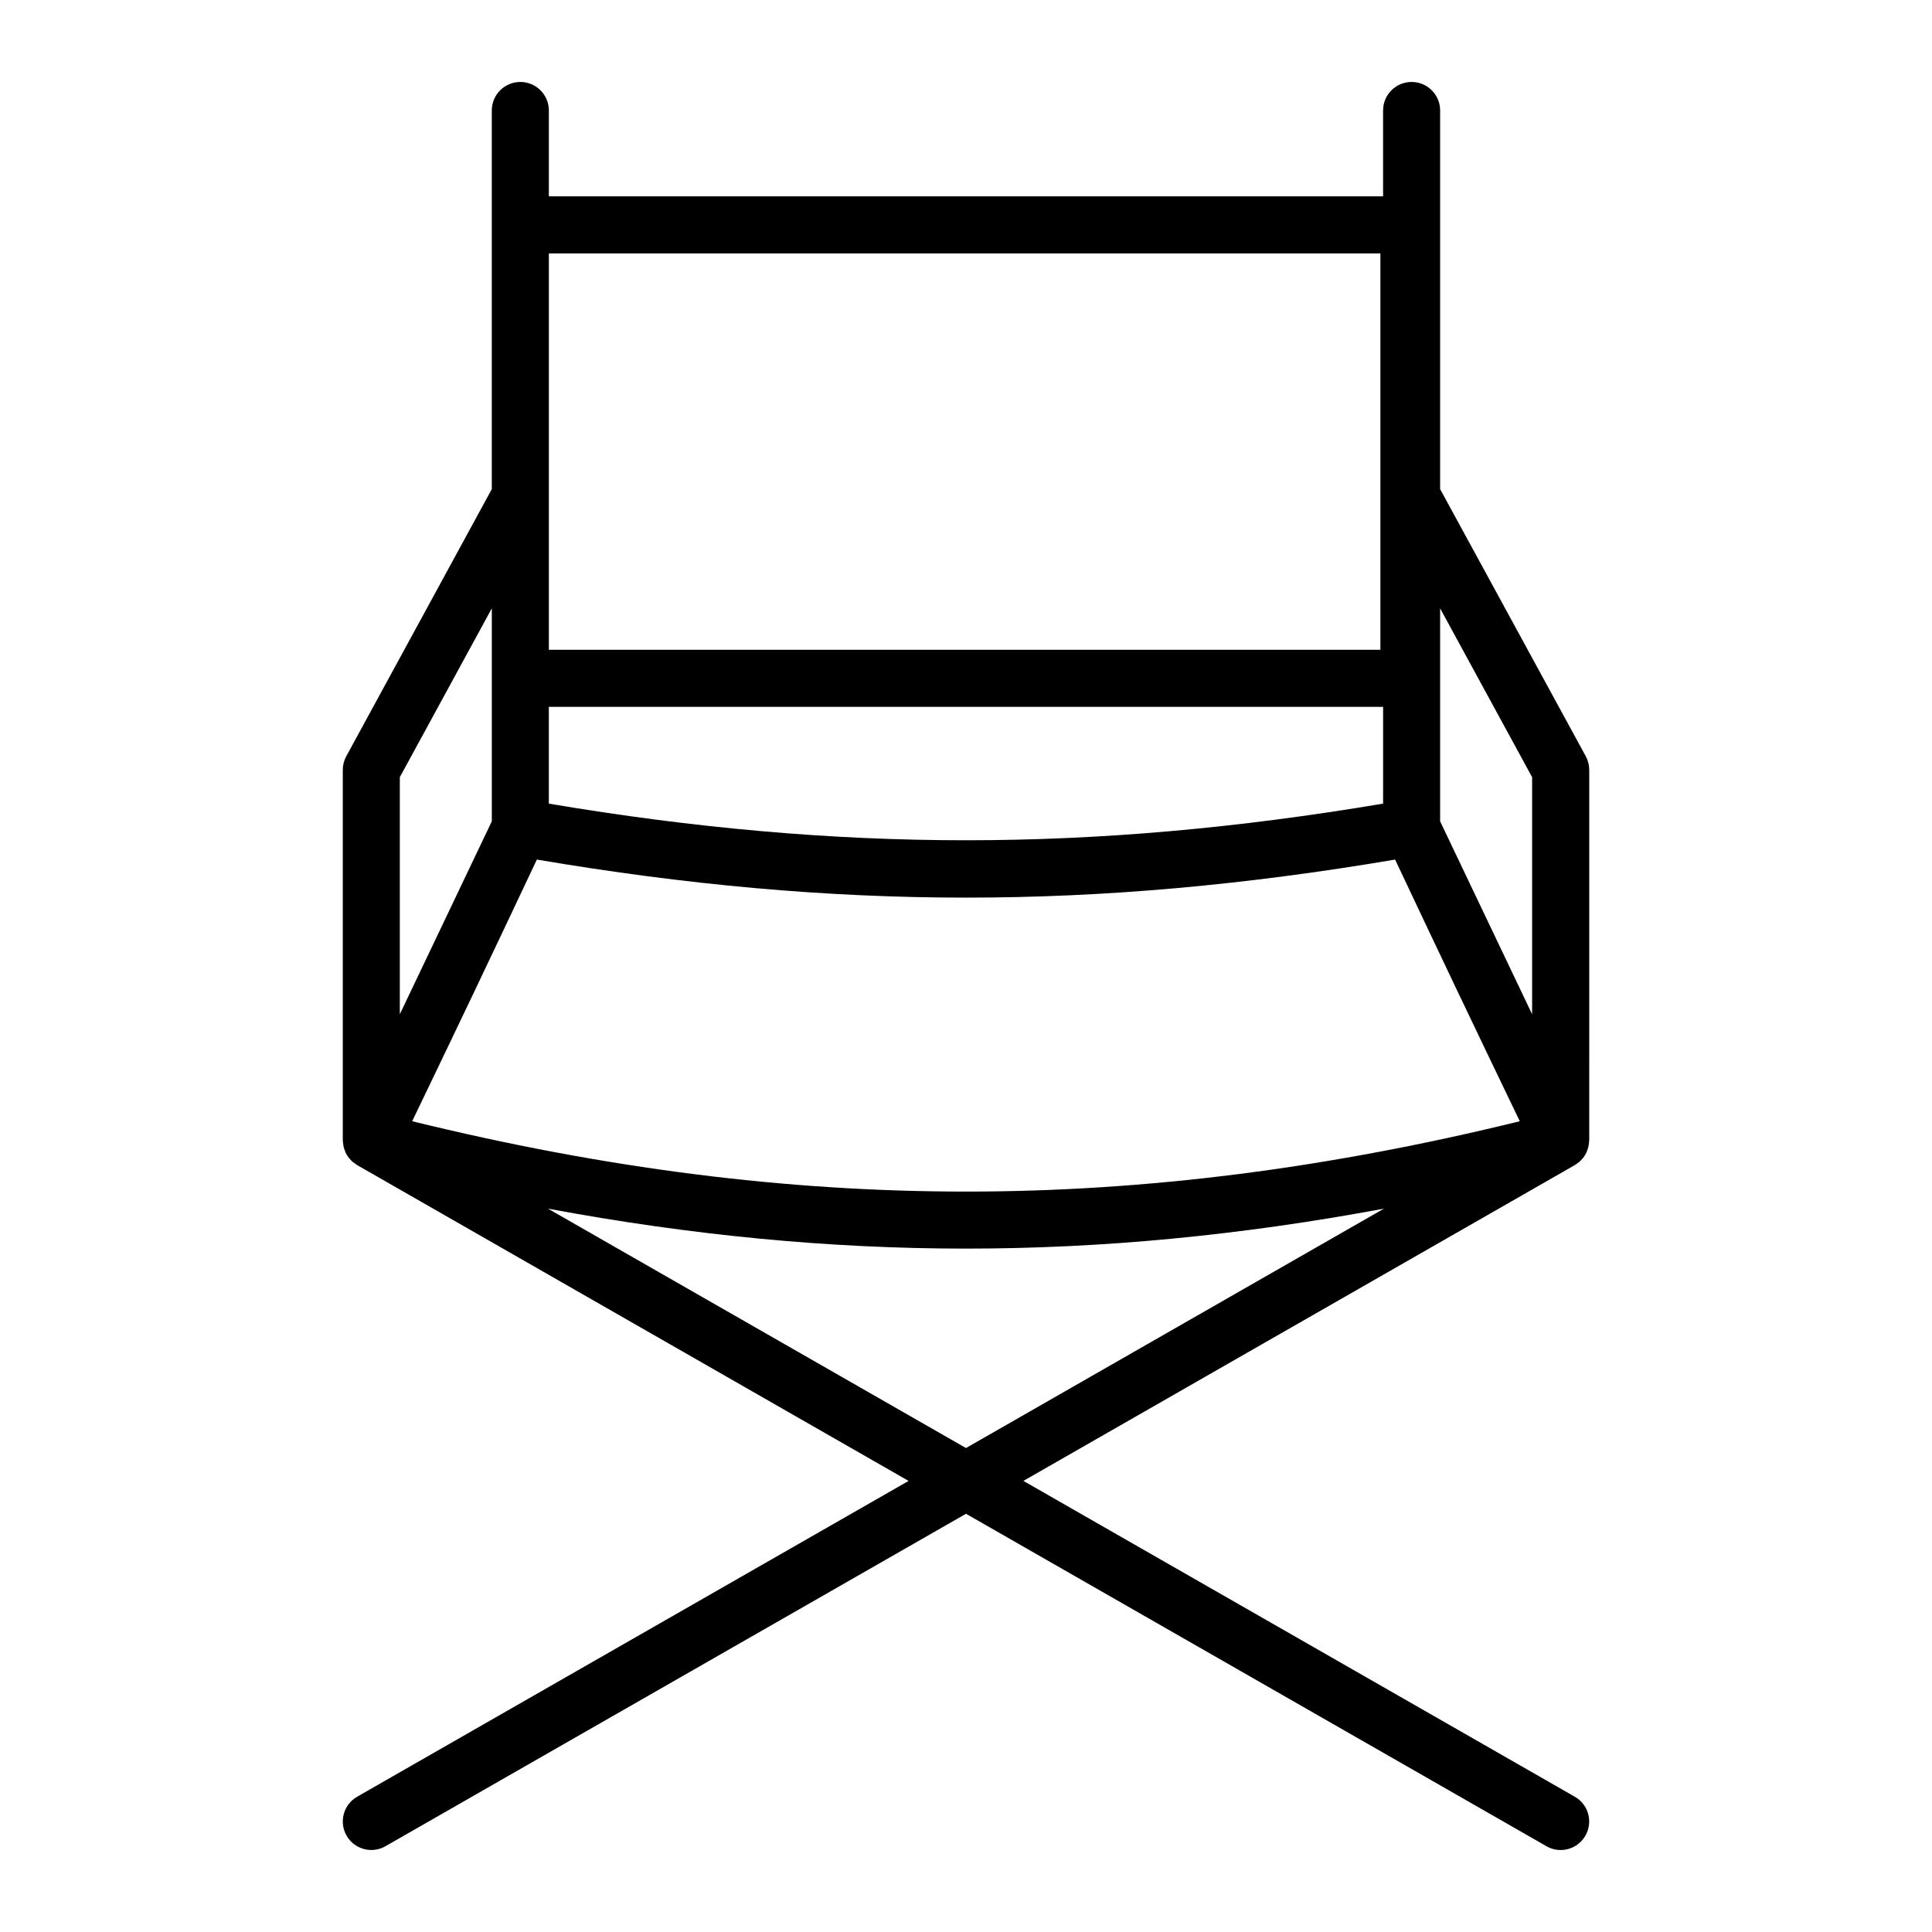 <?xml version="1.0" encoding="UTF-8"?>
<!-- Uploaded to: ICON Repo, www.svgrepo.com, Generator: ICON Repo Mixer Tools -->
<svg fill="#000000" width="800px" height="800px" version="1.1" viewBox="144 144 512 512" xmlns="http://www.w3.org/2000/svg">
 <path d="m525.65 273.62v-100.34c0-4.176-3.379-7.559-7.559-7.559-4.176 0-7.559 3.379-7.559 7.559v22.758h-221.08v-22.758c0-4.176-3.379-7.559-7.559-7.559-4.176 0-7.559 3.379-7.559 7.559v100.34l-38.57 70.801c-0.605 1.109-0.922 2.352-0.922 3.617v98.105 0.004 0.051c0 0.023 0.012 0.051 0.012 0.074 0 0.047 0.012 0.09 0.016 0.133 0.012 0.328 0.047 0.645 0.102 0.969 0.031 0.195 0.055 0.395 0.102 0.59 0.051 0.203 0.117 0.398 0.18 0.594 0.039 0.125 0.09 0.246 0.141 0.367 0.012 0.031 0.02 0.059 0.035 0.09 0.047 0.121 0.066 0.246 0.121 0.363 0.012 0.023 0.031 0.047 0.039 0.066 0.227 0.48 0.5 0.938 0.82 1.359 0.02 0.023 0.047 0.047 0.066 0.07 0.039 0.051 0.09 0.086 0.125 0.137 0.273 0.328 0.562 0.645 0.902 0.934 0.141 0.117 0.297 0.211 0.449 0.316 0.074 0.059 0.156 0.117 0.238 0.172 0.098 0.066 0.18 0.141 0.281 0.203 0.059 0.039 0.109 0.09 0.176 0.125l146.14 83.699-146.14 83.691c-3.621 2.074-4.875 6.691-2.801 10.312 1.395 2.438 3.945 3.805 6.566 3.805 1.273 0 2.562-0.324 3.75-1.004l153.84-88.098 153.83 88.105c1.184 0.68 2.473 1.004 3.75 1.004 2.625 0 5.168-1.367 6.566-3.805 2.074-3.621 0.82-8.242-2.801-10.312l-146.14-83.703 146.14-83.699c0.066-0.035 0.109-0.086 0.176-0.125 0.105-0.066 0.195-0.141 0.301-0.211 0.066-0.047 0.125-0.09 0.191-0.137 0.16-0.117 0.328-0.211 0.48-0.344 0.328-0.281 0.613-0.594 0.887-0.918 0.047-0.055 0.102-0.102 0.145-0.156 0.016-0.02 0.039-0.039 0.059-0.066 0.324-0.422 0.594-0.875 0.82-1.352 0.012-0.023 0.031-0.047 0.047-0.07 0.059-0.125 0.082-0.258 0.125-0.387 0.004-0.016 0.016-0.035 0.02-0.051 0.051-0.137 0.105-0.262 0.152-0.402 0.059-0.191 0.125-0.379 0.172-0.574 0.051-0.195 0.07-0.398 0.105-0.598 0.051-0.316 0.09-0.637 0.102-0.961 0-0.035 0.012-0.07 0.012-0.105 0-0.035 0.02-0.07 0.02-0.105l0.004-98.156c0-1.258-0.316-2.508-0.922-3.617zm-15.113 83.344c-38.551 6.504-74.801 9.715-110.55 9.715-35.746 0-71.984-3.203-110.54-9.707v-25.652h221.09v25.645zm-224.26 14.832c79.293 13.445 148.14 13.445 227.44 0 12.625 26.758 20.199 42.652 33.043 69.344-51.078 12.535-99.184 18.641-146.76 18.641s-95.684-6.106-146.77-18.645c12.207-25.363 19.879-41.441 33.043-69.34zm263.75-21.832v62.824l-24.379-51.129v-56.441zm-40.211-138.81v105.04h-220.36v-105.04zm-259.86 138.81 24.379-44.75v56.441l-24.379 51.133zm39.262 114.34c37.867 7.055 74.465 10.59 110.77 10.59 36.305 0 72.902-3.535 110.77-10.59l-110.76 63.441z"/>
</svg>